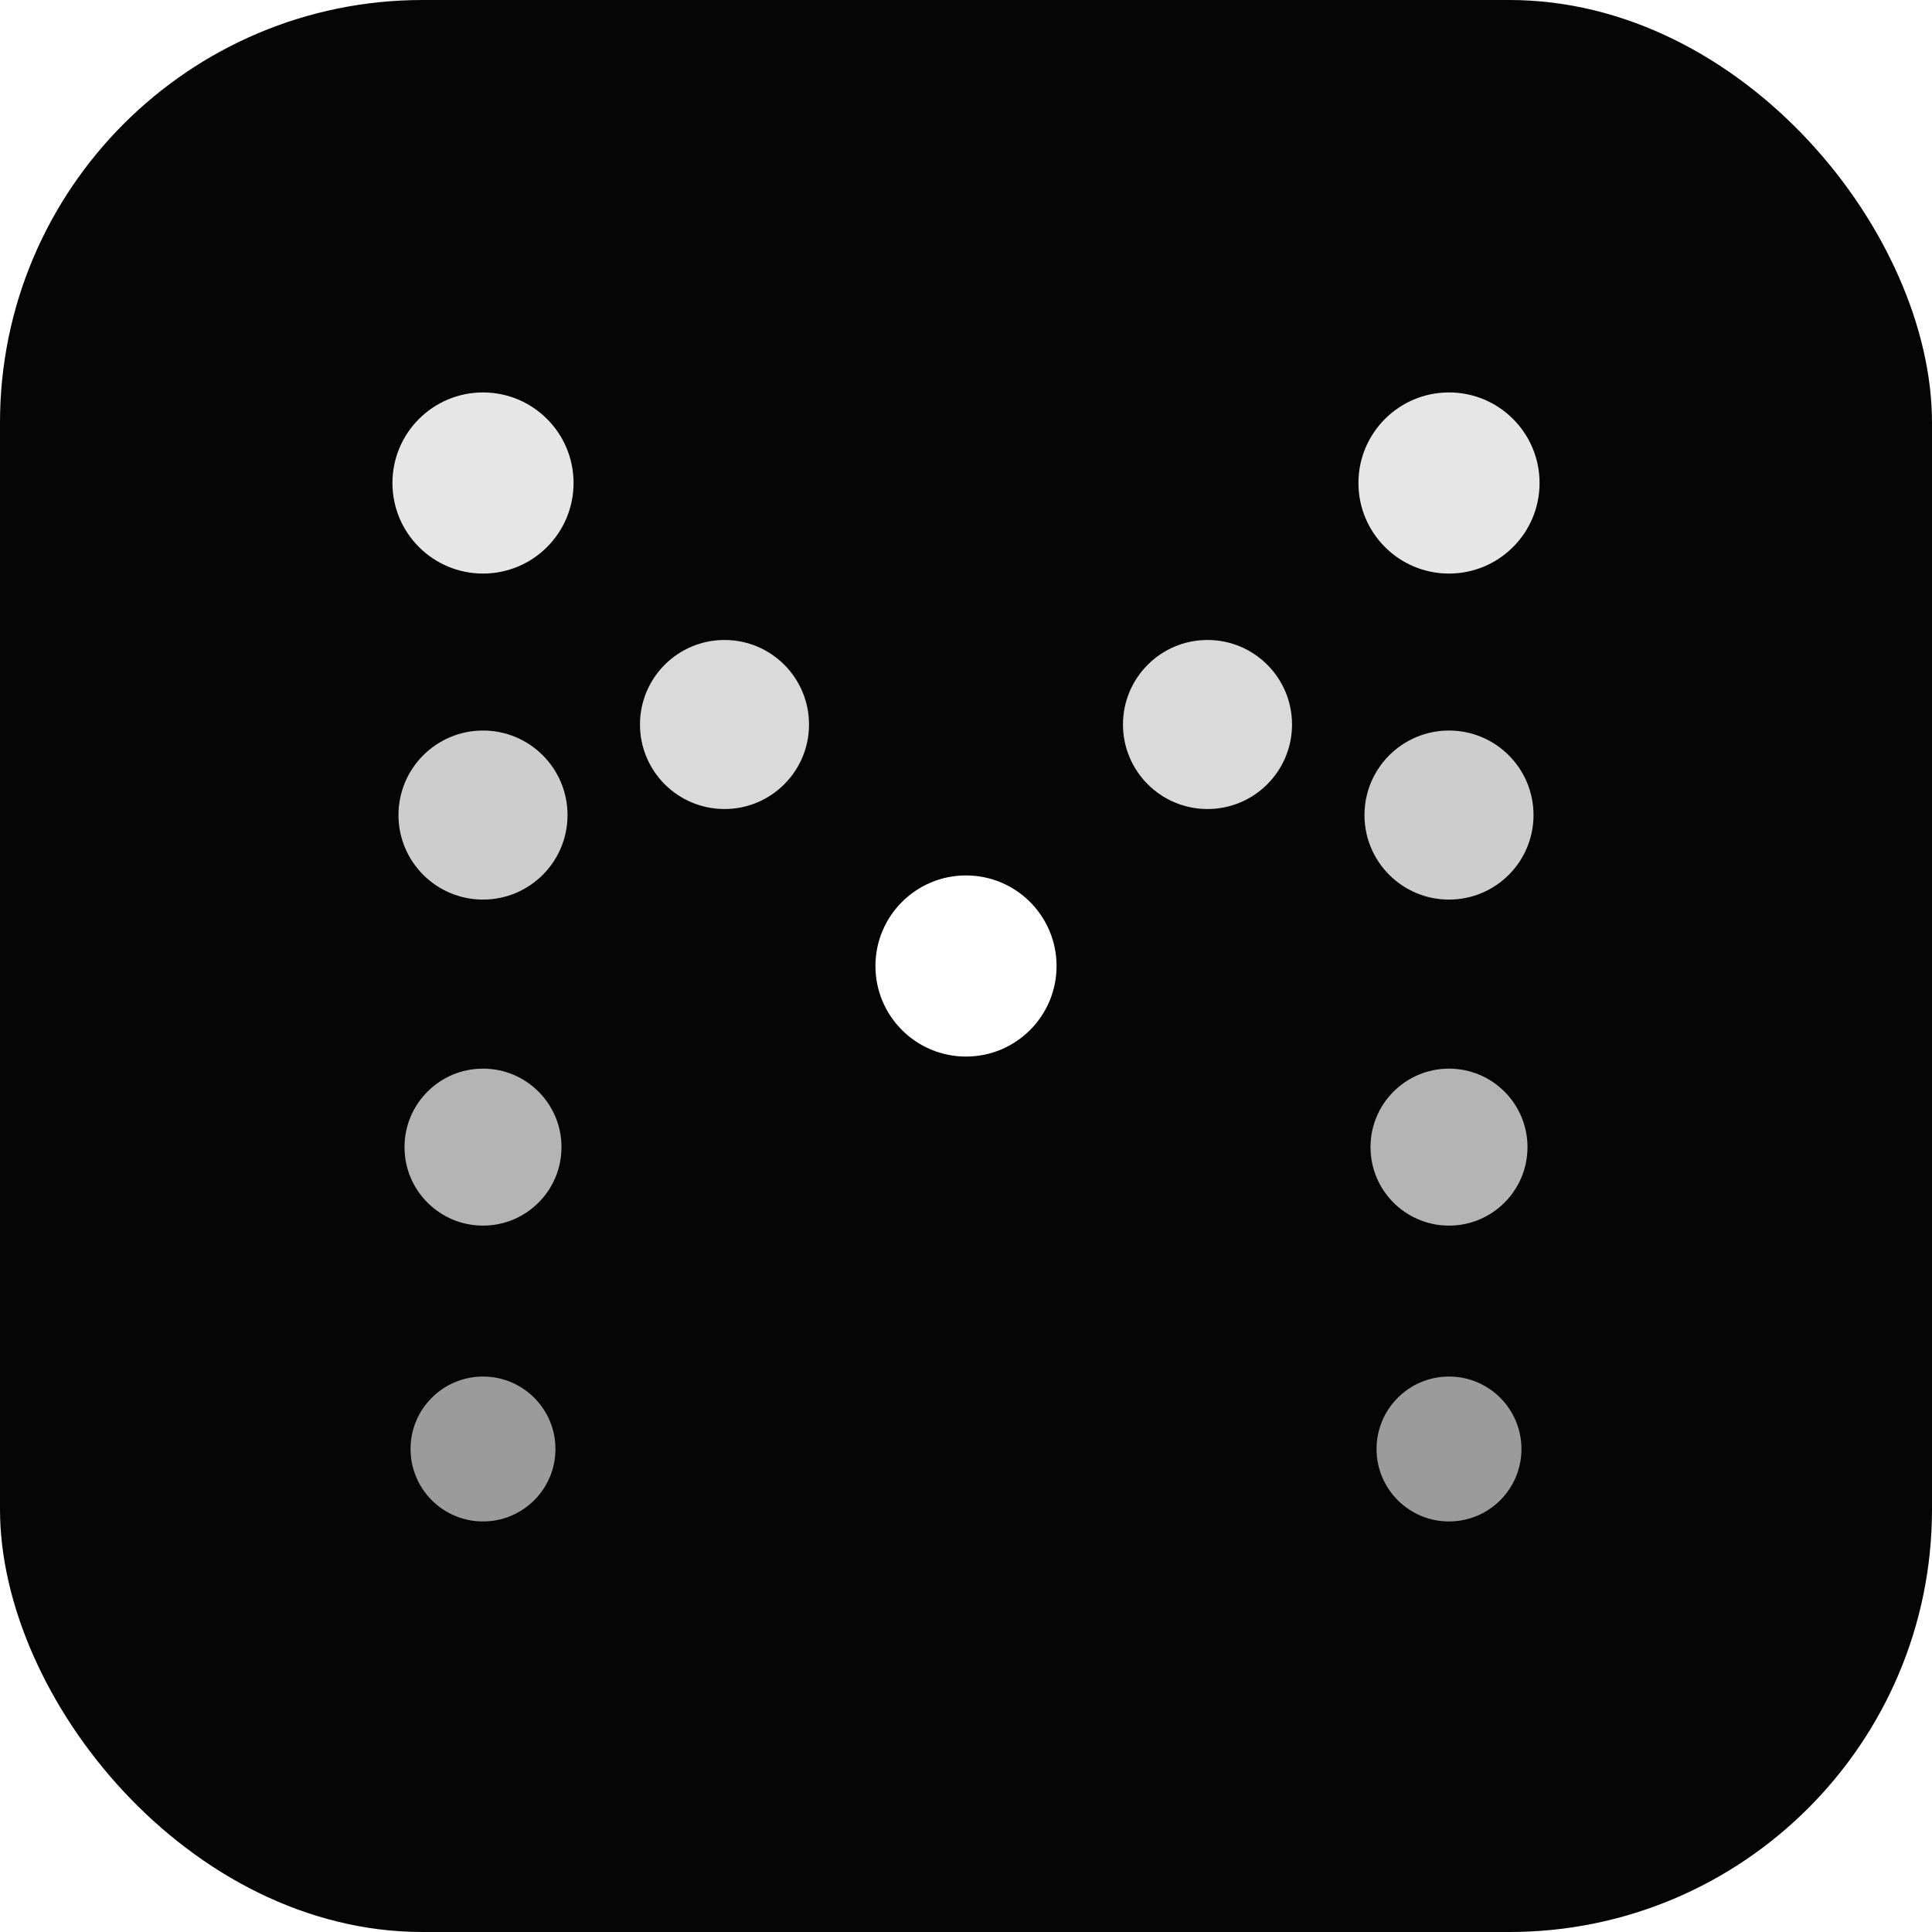 <svg xmlns="http://www.w3.org/2000/svg" viewBox="0 0 64 64">
  <defs>
    <filter id="glow" x="-50%" y="-50%" width="200%" height="200%">
      <feGaussianBlur stdDeviation="1.5" result="coloredBlur"/>
      <feMerge>
        <feMergeNode in="coloredBlur"/>
        <feMergeNode in="SourceGraphic"/>
      </feMerge>
    </filter>
  </defs>
  
  <!-- Background: Deep Noir -->
  <rect width="64" height="64" rx="14" fill="#050505" />
  
  <!-- Particle Group with Glow -->
  <g filter="url(#glow)" fill="#FFFFFF">
    <!-- Left Vertical -->
    <circle cx="16" cy="16" r="3" opacity="0.9" />
    <circle cx="16" cy="27" r="2.8" opacity="0.8" />
    <circle cx="16" cy="38" r="2.6" opacity="0.7" />
    <circle cx="16" cy="48" r="2.4" opacity="0.6" />
    
    <!-- Right Vertical -->
    <circle cx="48" cy="16" r="3" opacity="0.9" />
    <circle cx="48" cy="27" r="2.8" opacity="0.8" />
    <circle cx="48" cy="38" r="2.6" opacity="0.7" />
    <circle cx="48" cy="48" r="2.4" opacity="0.6" />
    
    <!-- Diagonals -->
    <circle cx="24" cy="24" r="2.8" opacity="0.85" />
    <circle cx="32" cy="32" r="3" opacity="1.0" /> <!-- Center Focal Point -->
    <circle cx="40" cy="24" r="2.8" opacity="0.85" />
  </g>
</svg>
